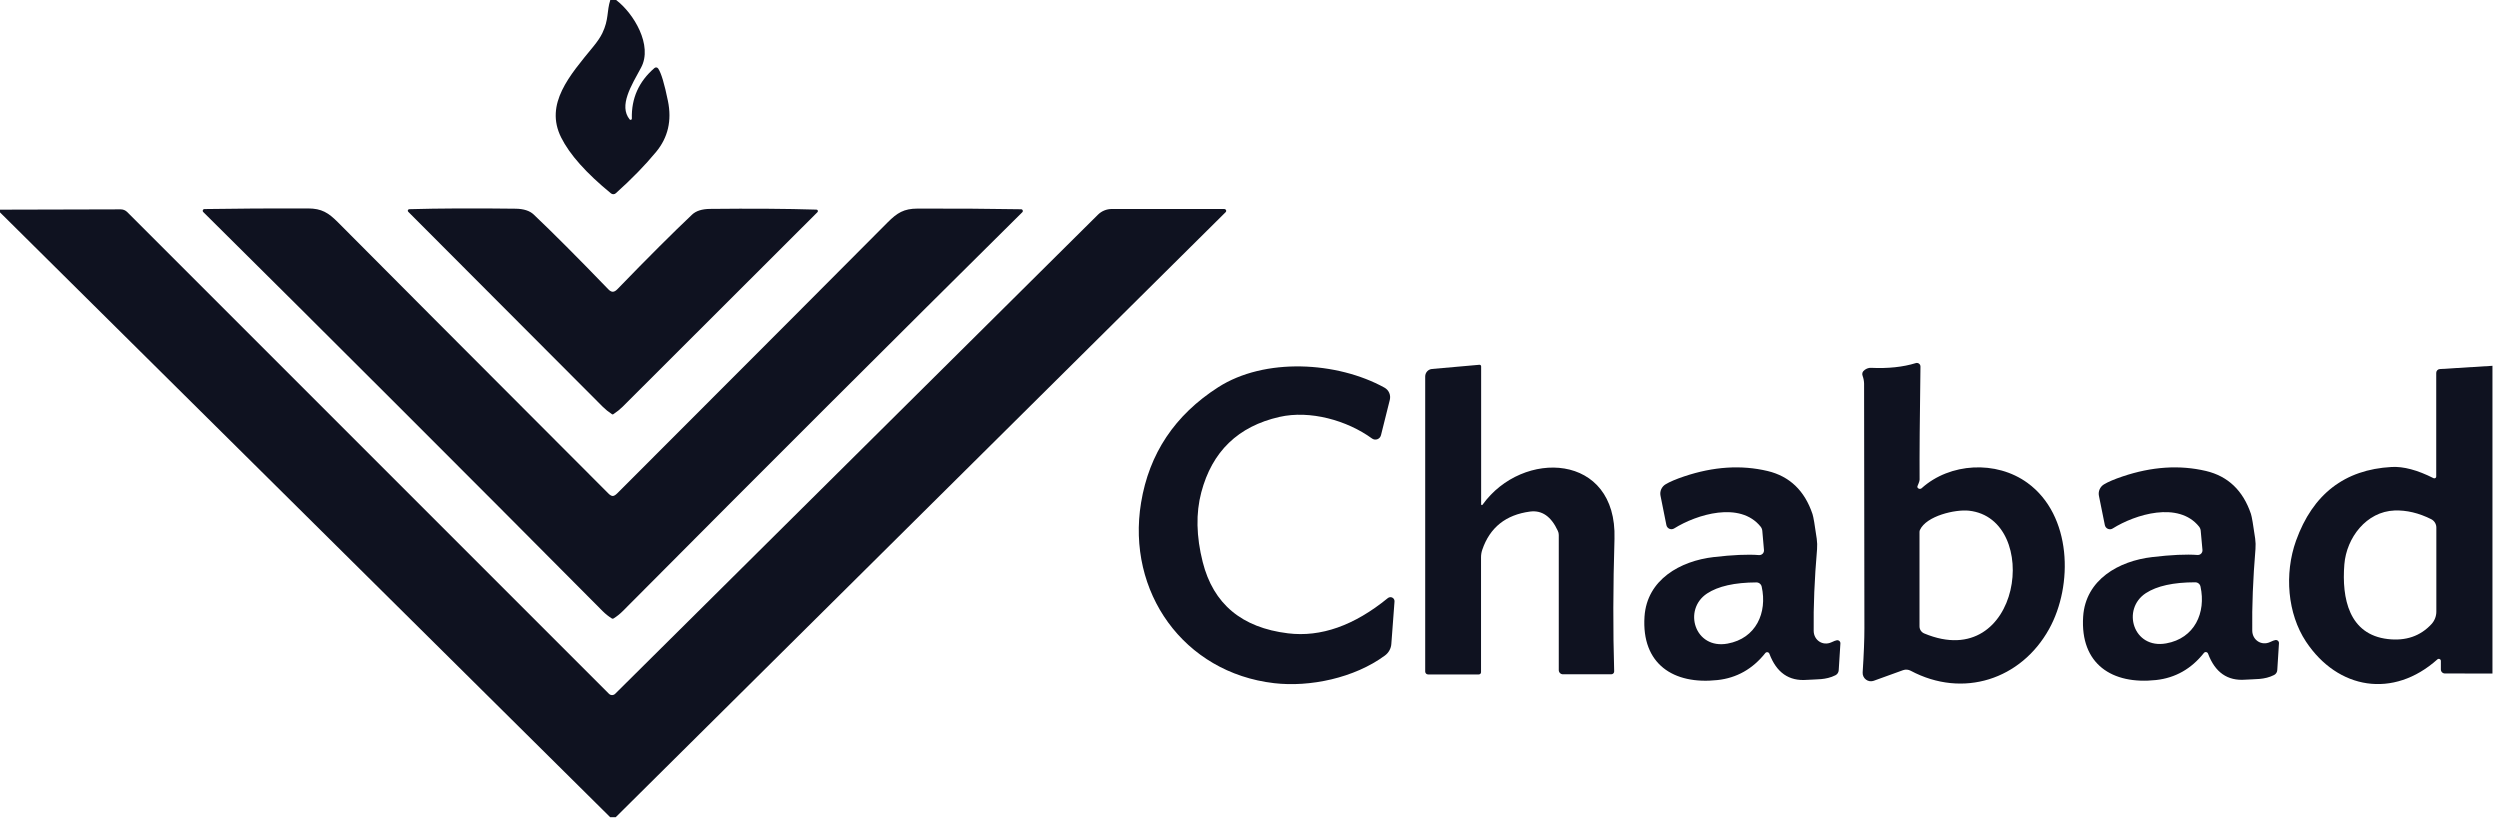 <svg width="112" height="37" viewBox="0 0 112 37" fill="none" xmlns="http://www.w3.org/2000/svg">
<g clip-path="url(#clip0_6_2365)">
<path d="M27.602 0C28.391 0.597 29.254 2.034 28.721 3.027C28.284 3.837 27.712 4.734 28.208 5.35C28.215 5.359 28.225 5.366 28.237 5.369C28.248 5.372 28.26 5.372 28.271 5.368C28.282 5.364 28.291 5.356 28.298 5.346C28.304 5.336 28.307 5.325 28.307 5.313C28.282 4.405 28.62 3.65 29.32 3.048C29.332 3.037 29.346 3.03 29.362 3.025C29.377 3.021 29.393 3.019 29.409 3.021C29.425 3.024 29.44 3.029 29.453 3.038C29.467 3.046 29.479 3.057 29.487 3.071C29.622 3.269 29.767 3.754 29.924 4.526C30.103 5.4 29.927 6.158 29.398 6.8C28.905 7.398 28.302 8.018 27.588 8.658C27.559 8.685 27.521 8.7 27.481 8.701C27.441 8.702 27.402 8.689 27.371 8.663C26.265 7.758 25.521 6.924 25.14 6.16C24.387 4.654 25.522 3.38 26.577 2.091C26.765 1.861 26.9 1.66 26.984 1.487C27.282 0.867 27.176 0.524 27.341 0H27.602Z" fill="#0F1220"/>
<path d="M27.584 36.611H27.337L0 9.514V9.393L5.409 9.379C5.463 9.379 5.516 9.39 5.566 9.41C5.615 9.431 5.66 9.461 5.698 9.498L27.282 31.083C27.319 31.119 27.368 31.14 27.42 31.14C27.472 31.14 27.522 31.119 27.559 31.083L49.189 9.617C49.353 9.455 49.575 9.363 49.806 9.363H54.85C54.866 9.364 54.882 9.369 54.896 9.378C54.91 9.388 54.921 9.401 54.927 9.416C54.933 9.431 54.935 9.447 54.932 9.463C54.929 9.479 54.921 9.494 54.909 9.505L27.584 36.611Z" fill="#0F1220"/>
<path d="M27.449 22.22C27.505 22.22 27.573 22.181 27.653 22.101C33.982 15.768 38.02 11.722 39.766 9.963C40.196 9.533 40.494 9.347 41.107 9.345C42.727 9.34 44.274 9.35 45.748 9.375C45.763 9.375 45.777 9.38 45.79 9.389C45.802 9.397 45.812 9.41 45.817 9.424C45.823 9.438 45.824 9.453 45.821 9.468C45.818 9.483 45.811 9.497 45.8 9.507C40.182 15.071 34.214 21.028 27.898 27.38C27.774 27.504 27.637 27.613 27.488 27.707C27.476 27.715 27.463 27.719 27.449 27.719C27.435 27.719 27.422 27.715 27.41 27.707C27.261 27.613 27.124 27.504 27 27.38C20.687 21.025 14.721 15.065 9.105 9.498C9.094 9.487 9.087 9.474 9.084 9.459C9.081 9.444 9.082 9.429 9.088 9.415C9.093 9.4 9.103 9.388 9.115 9.38C9.128 9.371 9.142 9.366 9.157 9.366C10.631 9.343 12.178 9.333 13.798 9.338C14.411 9.34 14.709 9.528 15.139 9.958C16.885 11.717 20.922 15.765 27.248 22.101C27.327 22.181 27.394 22.22 27.449 22.22Z" fill="#0F1220"/>
<path d="M27.451 13.07C27.517 13.07 27.586 13.032 27.659 12.956C29.024 11.546 30.14 10.433 31.005 9.615C31.181 9.449 31.448 9.363 31.805 9.359C33.65 9.339 35.241 9.35 36.578 9.391C36.592 9.391 36.604 9.395 36.615 9.403C36.626 9.411 36.634 9.421 36.638 9.433C36.643 9.446 36.644 9.459 36.641 9.472C36.638 9.485 36.631 9.496 36.622 9.505C33.843 12.277 30.933 15.183 27.893 18.223C27.772 18.342 27.636 18.452 27.483 18.552C27.471 18.562 27.459 18.566 27.446 18.566C27.434 18.566 27.422 18.562 27.41 18.552C27.259 18.452 27.123 18.342 27.003 18.223C23.968 15.177 21.064 12.265 18.289 9.487C18.28 9.478 18.273 9.466 18.27 9.453C18.267 9.441 18.268 9.427 18.273 9.415C18.277 9.403 18.286 9.392 18.296 9.385C18.307 9.377 18.32 9.373 18.333 9.372C19.671 9.334 21.262 9.327 23.106 9.35C23.463 9.356 23.73 9.442 23.907 9.608C24.77 10.427 25.883 11.542 27.245 12.953C27.318 13.031 27.387 13.07 27.451 13.07Z" fill="#0F1220"/>
<path d="M85.895 21.815C85.901 21.835 85.911 21.853 85.925 21.867C85.94 21.881 85.958 21.892 85.977 21.897C85.997 21.903 86.018 21.903 86.038 21.898C86.058 21.894 86.077 21.884 86.092 21.87C87.355 20.733 89.43 20.614 90.833 21.635C92.819 23.081 92.888 26.218 91.799 28.181C90.547 30.437 87.945 31.3 85.596 30.048C85.544 30.021 85.488 30.004 85.43 30C85.372 29.996 85.314 30.003 85.259 30.023L83.943 30.499C83.886 30.52 83.824 30.526 83.763 30.517C83.702 30.508 83.645 30.484 83.596 30.447C83.546 30.41 83.507 30.361 83.481 30.305C83.455 30.249 83.443 30.188 83.447 30.126C83.5 29.302 83.526 28.642 83.525 28.144C83.519 21.532 83.514 17.881 83.511 17.191C83.509 17.07 83.487 16.953 83.445 16.839C83.406 16.735 83.437 16.646 83.536 16.573C83.628 16.506 83.723 16.475 83.822 16.479C84.586 16.514 85.254 16.444 85.827 16.267C85.851 16.259 85.877 16.257 85.902 16.262C85.928 16.266 85.952 16.276 85.972 16.292C85.993 16.307 86.009 16.327 86.021 16.35C86.032 16.373 86.037 16.399 86.037 16.424C86.004 18.706 85.991 20.393 85.998 21.484C85.998 21.525 85.984 21.579 85.957 21.646C85.913 21.748 85.892 21.805 85.895 21.815ZM85.994 28.062C85.994 28.13 86.014 28.196 86.051 28.252C86.089 28.308 86.142 28.352 86.204 28.378C90.558 30.197 91.485 23.236 88.209 22.879C87.595 22.813 86.302 23.11 86.012 23.744C86 23.771 85.994 23.801 85.994 23.831V28.062Z" fill="#0F1220"/>
<path d="M66.277 16.342C66.287 16.341 66.297 16.342 66.306 16.345C66.316 16.349 66.324 16.354 66.332 16.36C66.339 16.367 66.345 16.375 66.349 16.384C66.353 16.393 66.355 16.403 66.355 16.413V22.593C66.355 22.601 66.357 22.608 66.361 22.613C66.365 22.619 66.371 22.624 66.378 22.626C66.385 22.628 66.392 22.628 66.399 22.626C66.406 22.624 66.412 22.62 66.416 22.614C68.21 20.108 72.448 20.282 72.329 24.14C72.265 26.279 72.26 28.257 72.315 30.076C72.316 30.093 72.313 30.11 72.307 30.126C72.301 30.142 72.291 30.157 72.279 30.169C72.267 30.182 72.253 30.192 72.237 30.198C72.222 30.205 72.204 30.208 72.187 30.208H70.02C69.996 30.208 69.971 30.204 69.948 30.194C69.926 30.185 69.905 30.171 69.888 30.154C69.87 30.136 69.856 30.115 69.847 30.093C69.838 30.07 69.833 30.045 69.833 30.021V23.969C69.833 23.904 69.819 23.84 69.791 23.783C69.494 23.137 69.079 22.848 68.547 22.918C67.458 23.062 66.744 23.633 66.405 24.632C66.369 24.74 66.35 24.853 66.35 24.966V30.115C66.35 30.141 66.34 30.167 66.321 30.186C66.302 30.205 66.276 30.215 66.249 30.215H63.98C63.962 30.215 63.946 30.212 63.93 30.206C63.914 30.199 63.899 30.19 63.887 30.178C63.875 30.166 63.866 30.152 63.859 30.136C63.852 30.121 63.849 30.104 63.849 30.087V16.864C63.849 16.78 63.881 16.699 63.937 16.637C63.993 16.576 64.07 16.537 64.153 16.53L66.277 16.342Z" fill="#0F1220"/>
<path d="M111.662 16.388V17.541V28.078V30.174L109.532 30.172C109.484 30.172 109.438 30.153 109.404 30.12C109.37 30.086 109.351 30.041 109.351 29.993V29.611C109.351 29.593 109.346 29.576 109.337 29.56C109.327 29.545 109.313 29.533 109.296 29.526C109.28 29.518 109.262 29.515 109.244 29.518C109.226 29.521 109.209 29.528 109.196 29.54C107.219 31.309 104.734 30.893 103.308 28.744C102.482 27.499 102.329 25.708 102.864 24.218C103.615 22.136 105.04 21.037 107.139 20.921C107.673 20.89 108.3 21.057 109.022 21.422C109.035 21.428 109.049 21.431 109.063 21.43C109.078 21.43 109.092 21.426 109.104 21.418C109.116 21.411 109.126 21.401 109.133 21.389C109.14 21.376 109.143 21.363 109.143 21.349V16.704C109.143 16.661 109.159 16.619 109.189 16.588C109.218 16.556 109.258 16.537 109.301 16.534L111.662 16.388ZM108.917 23.259C108.36 22.98 107.813 22.851 107.276 22.87C106.015 22.918 105.123 24.088 105.027 25.284C104.905 26.817 105.237 28.428 106.976 28.63C107.783 28.723 108.435 28.498 108.933 27.957C109.071 27.805 109.148 27.607 109.148 27.401V23.632C109.148 23.555 109.126 23.479 109.085 23.413C109.044 23.347 108.986 23.294 108.917 23.259Z" fill="#0F1220"/>
<path d="M62.474 26.948L62.332 28.847C62.325 28.949 62.296 29.048 62.246 29.138C62.197 29.227 62.129 29.305 62.046 29.366C60.675 30.378 58.676 30.792 57.081 30.606C53.024 30.135 50.461 26.515 51.12 22.52C51.482 20.319 52.632 18.596 54.571 17.351C56.66 16.008 59.907 16.196 62.026 17.367C62.119 17.419 62.194 17.5 62.237 17.599C62.28 17.697 62.289 17.807 62.264 17.912L61.868 19.497C61.857 19.538 61.837 19.576 61.809 19.608C61.781 19.639 61.745 19.663 61.705 19.678C61.665 19.692 61.623 19.697 61.581 19.691C61.539 19.685 61.499 19.669 61.465 19.644C60.351 18.834 58.694 18.365 57.319 18.678C55.468 19.099 54.301 20.225 53.818 22.056C53.571 22.989 53.592 24.031 53.882 25.181C54.356 27.056 55.629 28.12 57.701 28.373C59.175 28.553 60.666 28.027 62.176 26.794C62.204 26.772 62.238 26.758 62.274 26.754C62.309 26.75 62.345 26.757 62.377 26.773C62.409 26.79 62.435 26.815 62.452 26.846C62.469 26.877 62.477 26.912 62.474 26.948Z" fill="#0F1220"/>
<path d="M79.269 29.288C79.262 29.27 79.251 29.255 79.236 29.242C79.222 29.23 79.204 29.222 79.185 29.219C79.166 29.216 79.147 29.218 79.129 29.225C79.111 29.232 79.096 29.244 79.084 29.259C78.518 29.971 77.804 30.374 76.942 30.467C74.969 30.682 73.535 29.748 73.674 27.623C73.784 25.962 75.283 25.129 76.773 24.957C77.628 24.858 78.305 24.828 78.802 24.868C78.832 24.87 78.863 24.866 78.891 24.855C78.92 24.845 78.946 24.828 78.967 24.807C78.988 24.785 79.005 24.759 79.015 24.73C79.025 24.702 79.029 24.672 79.026 24.641L78.951 23.781C78.945 23.712 78.919 23.647 78.875 23.593C77.953 22.447 76.017 23.042 75.004 23.673C74.972 23.693 74.936 23.705 74.898 23.708C74.861 23.711 74.823 23.705 74.789 23.69C74.754 23.675 74.724 23.652 74.701 23.623C74.677 23.594 74.661 23.559 74.654 23.522L74.391 22.209C74.371 22.111 74.382 22.009 74.422 21.918C74.463 21.827 74.53 21.75 74.615 21.699C74.801 21.586 75.08 21.467 75.452 21.342C76.763 20.902 78.007 20.822 79.187 21.101C80.177 21.338 80.848 21.981 81.2 23.03C81.24 23.148 81.303 23.517 81.39 24.138C81.411 24.291 81.416 24.447 81.404 24.602C81.289 25.943 81.239 27.163 81.253 28.263C81.257 28.684 81.662 28.95 82.044 28.776C82.165 28.72 82.246 28.689 82.287 28.684C82.308 28.68 82.329 28.681 82.349 28.687C82.37 28.692 82.388 28.702 82.404 28.716C82.42 28.73 82.432 28.747 82.44 28.766C82.448 28.785 82.451 28.806 82.45 28.826L82.374 30.03C82.371 30.076 82.357 30.12 82.331 30.159C82.306 30.197 82.271 30.229 82.23 30.25C81.793 30.471 81.37 30.426 80.946 30.458C80.144 30.522 79.585 30.132 79.269 29.288ZM78.686 26.092C77.709 26.096 76.973 26.262 76.477 26.588C75.381 27.311 75.924 29.105 77.397 28.833C78.672 28.6 79.182 27.449 78.924 26.282C78.912 26.228 78.882 26.179 78.838 26.144C78.795 26.11 78.741 26.091 78.686 26.092Z" fill="#0F1220"/>
<path d="M98.92 29.282C98.913 29.264 98.901 29.248 98.886 29.236C98.872 29.224 98.854 29.217 98.835 29.214C98.816 29.211 98.797 29.213 98.779 29.22C98.761 29.227 98.746 29.239 98.734 29.254C98.168 29.967 97.455 30.37 96.595 30.465C94.622 30.682 93.188 29.751 93.325 27.625C93.433 25.964 94.929 25.129 96.419 24.957C97.273 24.856 97.949 24.825 98.446 24.863C98.476 24.866 98.507 24.861 98.535 24.851C98.564 24.84 98.589 24.824 98.611 24.802C98.632 24.781 98.648 24.755 98.659 24.726C98.669 24.697 98.673 24.667 98.67 24.637L98.592 23.779C98.587 23.71 98.56 23.645 98.517 23.591C97.595 22.445 95.661 23.042 94.648 23.676C94.616 23.696 94.58 23.708 94.542 23.711C94.505 23.713 94.467 23.707 94.433 23.692C94.398 23.677 94.368 23.654 94.344 23.625C94.321 23.596 94.305 23.561 94.297 23.525L94.032 22.213C94.012 22.115 94.023 22.013 94.063 21.922C94.103 21.83 94.171 21.753 94.256 21.701C94.442 21.588 94.722 21.469 95.094 21.344C96.403 20.903 97.647 20.822 98.826 21.099C99.816 21.334 100.488 21.976 100.842 23.023C100.881 23.141 100.945 23.51 101.032 24.131C101.053 24.285 101.057 24.44 101.045 24.596C100.934 25.936 100.886 27.156 100.901 28.254C100.906 28.675 101.311 28.941 101.693 28.767C101.813 28.71 101.894 28.68 101.935 28.675C101.956 28.671 101.977 28.672 101.998 28.678C102.018 28.683 102.036 28.693 102.052 28.707C102.068 28.721 102.08 28.738 102.088 28.757C102.096 28.776 102.099 28.797 102.098 28.817L102.022 30.018C102.02 30.064 102.006 30.109 101.981 30.148C101.956 30.187 101.922 30.219 101.88 30.24C101.443 30.462 101.02 30.417 100.597 30.449C99.794 30.514 99.235 30.125 98.92 29.282ZM98.347 26.087C97.37 26.087 96.632 26.249 96.135 26.572C95.034 27.291 95.567 29.089 97.043 28.824C98.32 28.598 98.837 27.449 98.583 26.28C98.572 26.225 98.543 26.177 98.5 26.141C98.457 26.106 98.403 26.087 98.347 26.087Z" fill="#0F1220"/>
</g>
<defs>
<clipPath id="clip0_6_2365">
<rect width="111.662" height="36.611" fill="white"/>
</clipPath>
</defs>
</svg>
